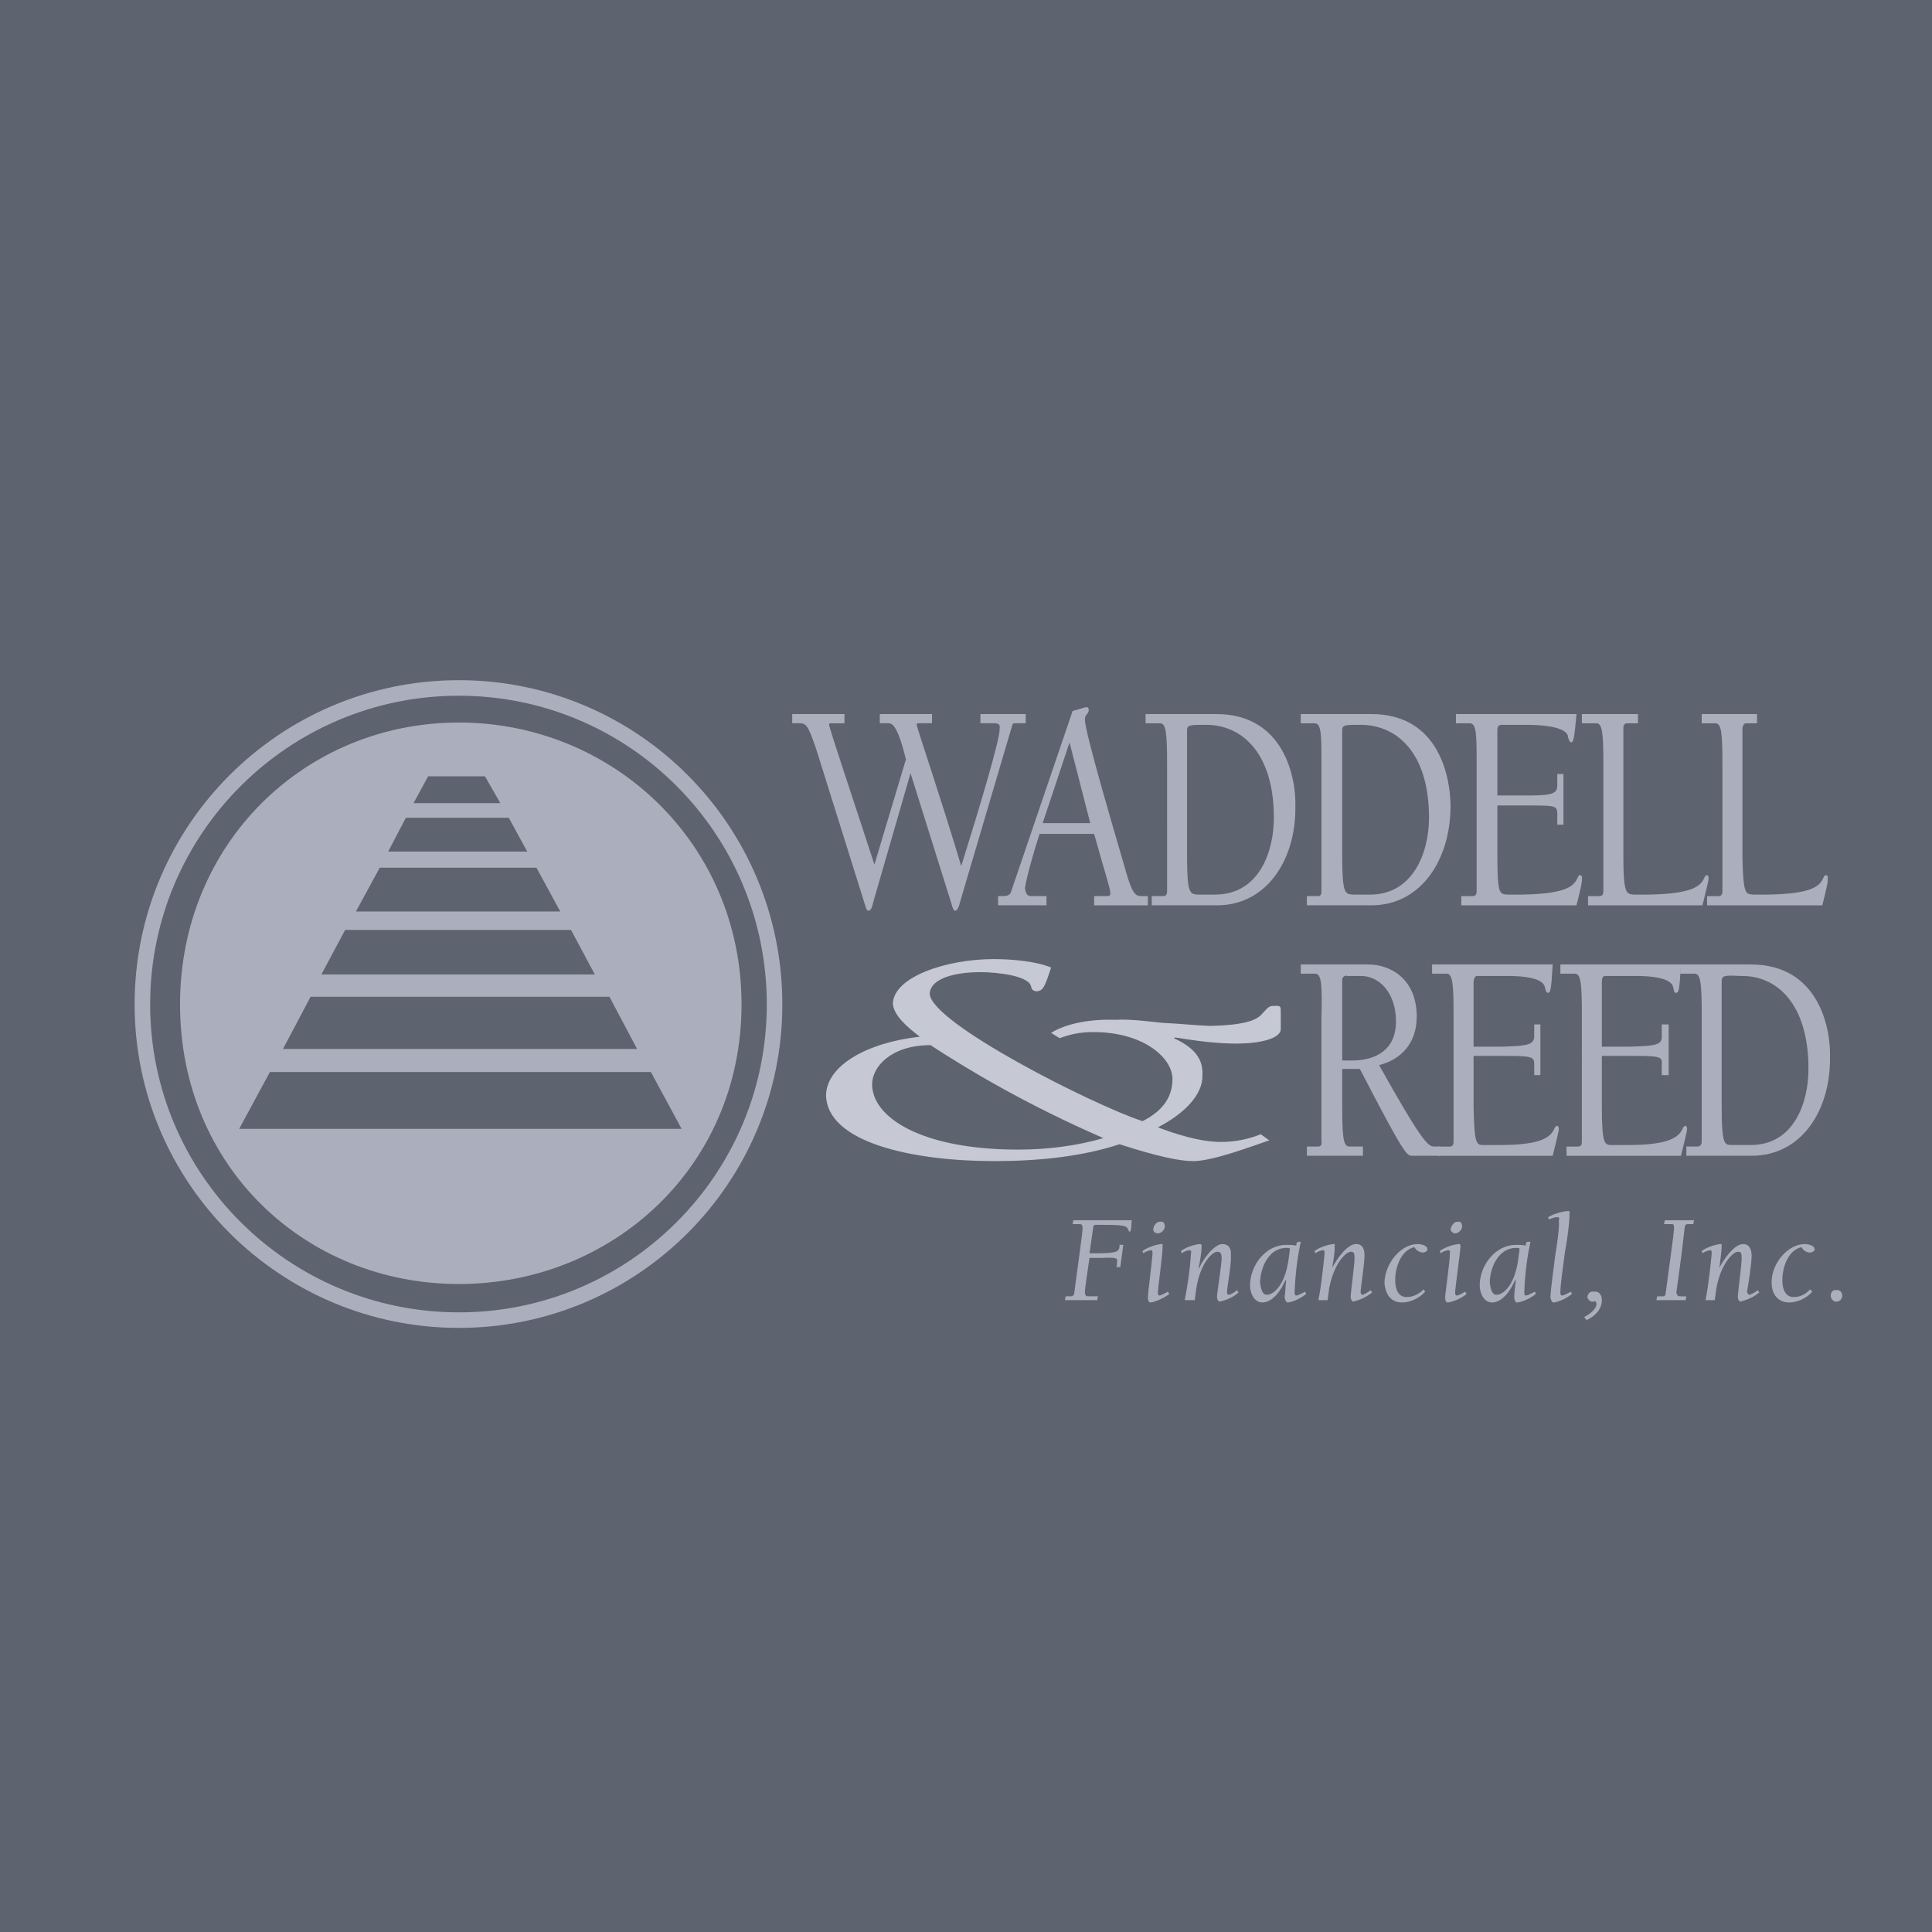 <?xml version="1.0" encoding="utf-8"?>
<!-- Generator: Adobe Illustrator 13.0.0, SVG Export Plug-In . SVG Version: 6.00 Build 14948)  -->
<!DOCTYPE svg PUBLIC "-//W3C//DTD SVG 1.0//EN" "http://www.w3.org/TR/2001/REC-SVG-20010904/DTD/svg10.dtd">
<svg version="1.0" id="Layer_1" xmlns="http://www.w3.org/2000/svg" xmlns:xlink="http://www.w3.org/1999/xlink" x="0px" y="0px"
	 width="192.756px" height="192.756px" viewBox="0 0 192.756 192.756" enable-background="new 0 0 192.756 192.756"
	 xml:space="preserve">
<g>
	<polygon fill-rule="evenodd" clip-rule="evenodd" fill="#5D636F" points="0,0 192.756,0 192.756,192.756 0,192.756 0,0 	"/>
	<path fill-rule="evenodd" clip-rule="evenodd" fill="#ABAFBD" d="M17.962,100.211c0-16.093,12.492-28.125,27.819-28.125
		c15.327,0,28.202,12.032,28.202,28.125c0,16.17-12.875,27.896-28.202,27.896C30.454,128.107,17.962,116.381,17.962,100.211
		L17.962,100.211z M41.259,80.132h8.66l-1.533-2.682h-5.671L41.259,80.132L41.259,80.132z M38.73,84.96h13.871l-1.839-3.372H40.493
		L38.73,84.96L38.73,84.96z M35.512,90.938h20.385l-2.375-4.368H37.887L35.512,90.938L35.512,90.938z M32.063,97.223h27.283
		l-2.376-4.445H34.438L32.063,97.223L32.063,97.223z M28.231,104.656h35.33l-2.759-5.211H30.99L28.231,104.656L28.231,104.656z
		 M23.863,112.627h44.143l-3.066-5.672H26.928L23.863,112.627L23.863,112.627z"/>
	<path fill-rule="evenodd" clip-rule="evenodd" fill="#C6C8D3" d="M127.782,102.664c0,0.996-2.222,1.455-4.368,1.455
		c-1.992,0-3.755-0.229-6.207-0.613l-0.077,0.076c2.146,0.998,2.912,2.146,2.836,3.68c0.076,1.916-1.763,3.832-4.445,5.211
		c1.609,0.613,4.139,1.457,6.284,1.457c1.533,0,2.836-0.307,3.985-0.768l0.843,0.613c-1.609,0.537-5.595,2.07-7.587,2.07
		c-2.069,0-5.671-1.15-7.357-1.686c-3.679,1.225-8.047,1.686-12.491,1.686c-8.124,0-16.708-1.84-16.784-6.592
		c0.076-2.912,3.985-5.211,9.349-5.824c-1.302-0.996-2.605-2.146-2.682-3.295c0.077-2.682,5.365-4.445,10.04-4.445
		c1.916,0,4.292,0.23,5.748,0.843c-0.689,2.146-0.843,2.3-1.456,2.376c-0.46-0.076-0.46-0.23-0.537-0.459
		c-0.152-1.074-3.295-1.457-5.058-1.457c-2.529,0-4.981,0.613-5.058,2.146c0.077,2.912,16.324,11.111,21.228,12.721
		c2.146-1.072,2.989-2.529,2.989-4.215c0-2.068-2.836-4.674-7.894-4.674c-1.38,0-2.299,0.229-3.372,0.611l-0.843-0.535
		c1.609-0.996,4.062-1.379,6.438-1.303c1.609-0.076,3.142,0.152,4.675,0.307c1.686,0.076,3.065,0.23,4.751,0.307
		c3.296-0.076,4.522-0.537,5.059-1.074c0.613-0.611,0.767-0.996,1.379-0.918c0.613-0.078,0.613,0.152,0.613,0.459V102.664
		L127.782,102.664z M87.012,108.182c0,3.295,4.905,6.514,14.562,6.514c2.988,0,5.9-0.383,8.506-1.148
		c-7.74-3.373-13.488-6.822-17.243-9.273C88.928,104.273,87.012,106.418,87.012,108.182L87.012,108.182z"/>
	<path fill-rule="evenodd" clip-rule="evenodd" fill="#ABAFBD" d="M79.042,71.242h5.211v0.919H82.95c-0.153,0-0.23,0-0.23,0.153
		c0,0.307,2.529,7.817,4.521,13.948l3.143-10.5c-0.843-3.449-1.379-3.602-1.763-3.602h-0.843v-0.919h5.211v0.919h-1.303
		c-0.153,0-0.23,0-0.23,0.153c0,0.23,2.606,7.894,4.445,14.102c1.916-6.131,3.908-12.799,3.832-13.718
		c0.076-0.459-0.153-0.537-0.613-0.537h-1.303v-0.919h4.521v0.919h-1.073c-0.152,0-0.229,0-0.306,0.307l-5.135,17.396
		c-0.153,0.613-0.307,0.997-0.536,0.997c-0.153,0-0.23-0.23-0.383-0.767l-4.062-12.952l-3.678,12.721
		c-0.153,0.613-0.23,0.997-0.537,0.997c-0.153,0-0.23-0.23-0.383-0.767l-4.828-15.404c-0.843-2.452-0.997-2.529-1.763-2.529h-0.613
		V71.242L79.042,71.242z"/>
	<path fill-rule="evenodd" clip-rule="evenodd" fill="#ABAFBD" d="M103.719,83.198c-0.537,1.609-1.38,4.598-1.457,5.441
		c0.077,0.613,0.308,0.766,0.613,0.766h1.533v0.92H99.58v-0.92h0.46c0.383,0,0.766-0.076,0.843-0.46l6.131-18.009
		c0.613-0.154,1.227-0.383,1.38-0.383s0.229,0.076,0.229,0.307c0,0.383-0.383,0.383-0.383,0.919c0,1.303,2.989,11.342,4.139,15.328
		c0.536,1.839,0.843,2.299,1.456,2.299h0.689v0.92h-5.364v-0.92h1.303c0.153,0,0.383-0.076,0.307-0.307
		c0.076-0.23-0.613-2.299-1.609-5.901H103.719L103.719,83.198z M106.707,74.078l-2.682,8.047h4.751L106.707,74.078L106.707,74.078z"
		/>
	<path fill-rule="evenodd" clip-rule="evenodd" fill="#ABAFBD" d="M114.294,71.242h7.051c6.82,0,7.971,6.438,7.894,9.196
		c0.077,5.289-2.835,9.887-7.816,9.887h-6.515v-0.92h1.149c0.307,0,0.383-0.229,0.383-0.46V76.377c0-3.065-0.076-4.215-0.688-4.215
		h-1.457V71.242L114.294,71.242z M118.433,85.497c0,3.679,0.307,3.679,0.996,3.755h1.916c4.292-0.076,5.748-4.292,5.748-7.664
		c0-6.591-3.296-9.273-6.744-9.273c-1.609,0-1.916,0-1.916,0.537V85.497L118.433,85.497z"/>
	<path fill-rule="evenodd" clip-rule="evenodd" fill="#ABAFBD" d="M129.775,71.242h7.05c6.821,0,7.894,6.438,7.894,9.196
		c0,5.289-2.912,9.887-7.894,9.887h-6.438v-0.92h1.15c0.229,0,0.307-0.229,0.307-0.46V76.377c0-3.065,0-4.215-0.69-4.215h-1.379
		V71.242L129.775,71.242z M133.913,85.497c0,3.679,0.307,3.679,0.997,3.755h1.915c4.216-0.076,5.748-4.292,5.748-7.664
		c0-6.591-3.296-9.273-6.82-9.273c-1.533,0-1.84,0-1.84,0.537V85.497L133.913,85.497z"/>
	<path fill-rule="evenodd" clip-rule="evenodd" fill="#ABAFBD" d="M147.325,76.377c0-3.065,0-4.215-0.69-4.215h-1.379v-0.919h12.032
		c-0.23,2.606-0.307,2.759-0.537,2.836c-0.153-0.077-0.229-0.23-0.307-0.537c0-0.383-0.46-1.227-4.291-1.227h-2.299
		c-0.384,0-0.461,0.23-0.461,0.537v6.514h2.76c2.452,0,3.219-0.077,3.219-0.996v-1.15h0.612v5.058h-0.612v-1.072
		c0-0.843-0.23-0.843-2.989-0.843h-2.989v5.134c0,3.679,0.23,3.679,0.921,3.755h1.608c4.139-0.076,5.059-0.766,5.441-1.609
		c0.077-0.153,0.153-0.383,0.307-0.307c0.076-0.076,0.23,0.153,0.153,0.307c0.077,0.23-0.23,1.456-0.536,2.683h-11.496v-0.92h1.149
		c0.307,0,0.384-0.229,0.384-0.46V76.377L147.325,76.377z"/>
	<path fill-rule="evenodd" clip-rule="evenodd" fill="#ABAFBD" d="M163.419,72.162h-1.073c-0.23,0-0.383,0.153-0.383,0.46v12.875
		c0,3.679,0.307,3.679,0.996,3.755h1.609c4.062-0.076,5.058-0.766,5.441-1.609c0.076-0.153,0.153-0.383,0.306-0.307
		c0.077-0.076,0.153,0.153,0.153,0.307c0,0.23-0.306,1.456-0.612,2.683h-11.419v-0.92h1.149c0.307,0,0.383-0.229,0.383-0.46V76.377
		c0-3.065-0.076-4.215-0.689-4.215h-1.456v-0.919h5.595V72.162L163.419,72.162z"/>
	<path fill-rule="evenodd" clip-rule="evenodd" fill="#ABAFBD" d="M175.297,72.162h-1.072c-0.23,0-0.307,0.153-0.384,0.46v12.875
		c0.077,3.679,0.308,3.679,0.996,3.755h1.61c4.139-0.076,5.058-0.766,5.44-1.609c0.077-0.153,0.153-0.383,0.307-0.307
		c0.077-0.076,0.23,0.153,0.153,0.307c0.077,0.23-0.229,1.456-0.536,2.683h-11.496v-0.92h1.15c0.306,0,0.383-0.229,0.383-0.46
		V76.377c0-3.065-0.077-4.215-0.689-4.215h-1.38v-0.919h5.518V72.162L175.297,72.162z"/>
	<path fill-rule="evenodd" clip-rule="evenodd" fill="#ABAFBD" d="M131.845,101.361c0.076-3.066,0-4.216-0.613-4.216h-1.456v-0.919
		h6.744c2.146,0,4.827,1.379,4.827,5.211c0,2.682-1.608,4.291-3.755,4.828c3.985,7.127,4.828,8.123,5.441,8.123h0.613v0.92h-2.759
		c-0.537,0-0.767-0.076-5.212-8.66h-1.763v3.525c0,3.064,0.077,4.215,0.69,4.215h1.379v0.92h-5.595v-0.92h1.15
		c0.229,0,0.383-0.229,0.307-0.459V101.361L131.845,101.361z M135.14,105.805c2.069-0.076,4.138-0.996,4.138-3.908
		c0-2.836-1.686-4.598-3.602-4.521h-1.226c-0.153-0.076-0.537,0-0.537,0.385v8.045H135.14L135.14,105.805z"/>
	<path fill-rule="evenodd" clip-rule="evenodd" fill="#ABAFBD" d="M145.025,101.361c0-3.066-0.076-4.216-0.689-4.216h-1.456v-0.919
		h12.032c-0.153,2.682-0.229,2.758-0.46,2.834c-0.153,0-0.229-0.152-0.307-0.535s-0.46-1.227-4.291-1.15h-2.3
		c-0.383-0.076-0.46,0.154-0.536,0.537v6.514h2.836c2.452-0.076,3.218-0.152,3.218-1.072v-1.15h0.613v5.059h-0.613v-1.072
		c0-0.768-0.229-0.844-2.988-0.844h-3.065v5.135c0.076,3.756,0.307,3.756,0.996,3.756h1.609c4.139,0,5.059-0.768,5.441-1.609
		c0.076-0.154,0.153-0.307,0.307-0.307c0.076,0,0.153,0.152,0.153,0.307c0,0.229-0.307,1.455-0.613,2.682h-11.419v-0.92h1.149
		c0.307,0,0.383-0.229,0.383-0.459V101.361L145.025,101.361z"/>
	<path fill-rule="evenodd" clip-rule="evenodd" fill="#ABAFBD" d="M157.824,101.361c0-3.066-0.077-4.216-0.689-4.216h-1.456v-0.919
		h12.031c-0.153,2.682-0.229,2.758-0.46,2.834c-0.229,0-0.229-0.152-0.306-0.535c-0.077-0.383-0.46-1.227-4.292-1.15h-2.376
		c-0.307-0.076-0.46,0.154-0.46,0.537v6.514h2.836c2.452-0.076,3.219-0.152,3.142-1.072v-1.15h0.69v5.059h-0.69v-1.072
		c0.077-0.768-0.153-0.844-2.912-0.844h-3.065v5.135c0,3.756,0.307,3.756,0.996,3.756h1.61c4.062,0,5.058-0.768,5.44-1.609
		c0.077-0.154,0.153-0.307,0.307-0.307c0.077,0,0.153,0.152,0.153,0.307c0,0.229-0.307,1.455-0.613,2.682h-11.419v-0.92h1.15
		c0.306,0,0.383-0.229,0.383-0.459V101.361L157.824,101.361z"/>
	<path fill-rule="evenodd" clip-rule="evenodd" fill="#ABAFBD" d="M167.634,96.226h7.051c6.82,0,7.97,6.438,7.894,9.196
		c0.076,5.365-2.836,9.887-7.817,9.887h-6.514v-0.92h1.149c0.229,0,0.383-0.229,0.383-0.459v-12.568
		c0-3.066-0.076-4.216-0.689-4.216h-1.456V96.226L167.634,96.226z M171.771,110.48c0,3.756,0.308,3.756,0.997,3.756h1.916
		c4.291,0,5.747-4.215,5.747-7.588c0-6.668-3.295-9.35-6.743-9.273c-1.609-0.076-1.917-0.076-1.917,0.537V110.48L171.771,110.48z"/>
	<path fill="none" stroke="#ABAFBD" stroke-width="1.55" stroke-miterlimit="2.613" d="M77.279,100.211
		c0,17.396-14.101,31.498-31.498,31.498c-17.397,0-31.575-14.102-31.575-31.498c0-17.473,14.178-31.574,31.575-31.574
		C63.178,68.637,77.279,82.738,77.279,100.211L77.279,100.211z"/>
	<path fill-rule="evenodd" clip-rule="evenodd" fill="#ABAFBD" d="M109.466,129.717h-3.218l0.076-0.383h0.536
		c0.153,0,0.23-0.078,0.307-0.23c0.383-2.988,0.843-6.055,0.843-6.592c0-0.383-0.153-0.383-0.383-0.383h-0.613l0.077-0.383h5.824
		c-0.076,1.072-0.076,1.072-0.23,1.15c-0.076-0.078-0.076-0.154-0.153-0.23c-0.076-0.383-0.459-0.461-2.605-0.461h-0.612
		c-0.153,0-0.23,0.078-0.23,0.154l-0.383,2.682h0.843c1.992,0,2.069-0.229,2.146-0.613v-0.229h0.384l-0.307,2.221h-0.384
		c0.077-0.305,0.077-0.535,0.077-0.611c0-0.23,0-0.385-1.456-0.307H108.7c-0.153,1.072-0.46,2.988-0.46,3.447
		c0,0.307,0.153,0.385,0.307,0.385h0.996L109.466,129.717L109.466,129.717z"/>
	<path fill-rule="evenodd" clip-rule="evenodd" fill="#ABAFBD" d="M113.987,124.812c0.613-0.461,1.61-0.691,1.917-0.691
		c0.076,0,0.152,0,0.076,0.23c0.076,0.383-0.46,4.215-0.46,4.598c0,0.23,0.077,0.307,0.153,0.307c0.153,0,0.689-0.307,0.843-0.383
		l0.153,0.23c-0.843,0.613-1.686,0.844-1.916,0.844c-0.076,0-0.229-0.078-0.229-0.537c0-0.307,0.46-3.986,0.46-4.293
		c0-0.305,0-0.383-0.153-0.383c-0.077,0-0.46,0.078-0.767,0.307L113.987,124.812L113.987,124.812z M115.061,122.666
		c0-0.383,0.383-0.844,0.69-0.768c0.306-0.076,0.459,0.154,0.459,0.461s-0.306,0.689-0.689,0.689
		C115.291,123.049,115.061,122.896,115.061,122.666L115.061,122.666z"/>
	<path fill-rule="evenodd" clip-rule="evenodd" fill="#ABAFBD" d="M118.203,129.717c0.306-1.609,0.536-3.143,0.613-4.6
		c0.076-0.305,0-0.383-0.154-0.383c-0.076,0-0.459,0.078-0.766,0.307l-0.076-0.229c0.612-0.461,1.608-0.691,1.915-0.691
		c0.077,0,0.153,0,0.153,0.23c0,0.461-0.153,1.533-0.307,2.146h0.077c0.307-0.766,1.456-2.377,2.299-2.377
		c0.689,0,0.92,0.537,0.843,1.15c0.077,0.844-0.383,3.219-0.383,3.602c0,0.23,0.077,0.307,0.153,0.307
		c0.229,0,0.689-0.307,0.843-0.459l0.153,0.229c-0.767,0.689-1.609,0.844-1.916,0.92c-0.077-0.076-0.229-0.152-0.229-0.535
		c0-0.307,0.46-3.143,0.46-3.756s-0.153-0.689-0.46-0.689c-0.46,0-1.687,1.148-2.069,3.678l-0.153,1.15H118.203L118.203,129.717z"/>
	<path fill-rule="evenodd" clip-rule="evenodd" fill="#ABAFBD" d="M126.403,129.18c-0.537,0-0.613-0.766-0.69-1.227
		c0.077-1.838,1.073-3.449,2.605-3.449c0.154,0,0.307,0,0.384,0.078l-0.153,1.15C128.165,128.338,127.017,129.18,126.403,129.18
		L126.403,129.18z M130.234,128.873c-0.229,0.076-0.689,0.383-0.919,0.383c-0.077,0-0.153-0.076-0.153-0.307
		c0.076-1.992,0.307-3.602,0.613-5.057c-0.384,0-0.384,0-0.46,0.383c-0.307-0.076-0.69-0.076-0.997-0.076
		c-1.992,0-3.602,1.992-3.602,4.061c0,0.689,0.383,1.688,1.227,1.688c1.073,0,1.916-1.305,2.299-2.223h0.076
		c-0.076,0.689-0.076,1.225-0.153,1.686c0.077,0.459,0.23,0.537,0.308,0.537c0.229,0,1.072-0.23,1.839-0.844L130.234,128.873
		L130.234,128.873z"/>
	<path fill-rule="evenodd" clip-rule="evenodd" fill="#ABAFBD" d="M131.538,129.717c0.307-1.609,0.46-3.143,0.613-4.6
		c0-0.305,0-0.383-0.153-0.383c-0.077,0-0.46,0.078-0.767,0.307l-0.077-0.229c0.613-0.461,1.609-0.691,1.916-0.691
		c0.077,0,0.153,0,0.077,0.23c0.076,0.461-0.153,1.533-0.23,2.146c0.383-0.766,1.456-2.377,2.376-2.377
		c0.689,0,0.843,0.537,0.843,1.15c0,0.844-0.383,3.219-0.383,3.602c0,0.23,0.076,0.307,0.153,0.307c0.153,0,0.689-0.307,0.843-0.459
		l0.153,0.229c-0.843,0.689-1.687,0.844-1.916,0.92c-0.076-0.076-0.23-0.152-0.23-0.535c0-0.307,0.384-3.143,0.384-3.756
		s-0.077-0.689-0.384-0.689c-0.459,0-1.686,1.148-2.146,3.678l-0.153,1.15H131.538L131.538,129.717z"/>
	<path fill-rule="evenodd" clip-rule="evenodd" fill="#ABAFBD" d="M142.19,128.873c-0.536,0.613-1.456,1.074-2.3,1.074
		c-1.148,0-1.686-0.844-1.762-1.994c0.076-1.992,1.686-3.832,3.295-3.832c0.23,0,0.996,0.078,0.996,0.537
		c0,0.154-0.229,0.307-0.46,0.307c-0.306,0-0.689-0.23-0.843-0.537c-1.379,0.307-1.916,2.07-1.916,3.297
		c0,0.766,0.23,1.686,1.149,1.686c0.613,0,1.227-0.307,1.687-0.768L142.19,128.873L142.19,128.873z"/>
	<path fill-rule="evenodd" clip-rule="evenodd" fill="#ABAFBD" d="M143.646,124.812c0.613-0.461,1.609-0.691,1.916-0.691
		c0.076,0,0.153,0,0.153,0.23c0,0.383-0.537,4.215-0.537,4.598c0,0.23,0.077,0.307,0.154,0.307c0.229,0,0.689-0.307,0.843-0.383
		l0.153,0.23c-0.767,0.613-1.687,0.844-1.917,0.844c-0.076,0-0.229-0.078-0.229-0.537c0-0.307,0.536-3.986,0.46-4.293
		c0.076-0.305,0-0.383-0.153-0.383c-0.077,0-0.46,0.078-0.767,0.307L143.646,124.812L143.646,124.812z M144.719,122.666
		c0.077-0.383,0.384-0.844,0.767-0.768c0.23-0.076,0.384,0.154,0.384,0.461s-0.307,0.689-0.69,0.689
		C144.949,123.049,144.796,122.896,144.719,122.666L144.719,122.666z"/>
	<path fill-rule="evenodd" clip-rule="evenodd" fill="#ABAFBD" d="M149.317,129.18c-0.536,0-0.613-0.766-0.689-1.227
		c0.076-1.838,1.072-3.449,2.605-3.449c0.153,0,0.307,0,0.383,0.078l-0.153,1.15C151.08,128.338,149.931,129.18,149.317,129.18
		L149.317,129.18z M153.149,128.873c-0.229,0.076-0.69,0.383-0.92,0.383c-0.076,0-0.153-0.076-0.153-0.307
		c0.077-1.992,0.307-3.602,0.613-5.057c-0.383,0-0.46,0-0.46,0.383c-0.307-0.076-0.689-0.076-0.996-0.076
		c-1.992,0-3.602,1.992-3.602,4.061c0,0.689,0.383,1.688,1.226,1.688c1.073,0,1.916-1.305,2.299-2.223h0.077
		c-0.077,0.689-0.153,1.225-0.153,1.686c0,0.459,0.23,0.537,0.23,0.537c0.306,0,1.148-0.23,1.915-0.844L153.149,128.873
		L153.149,128.873z"/>
	<path fill-rule="evenodd" clip-rule="evenodd" fill="#ABAFBD" d="M154.452,121.439c0.613-0.383,1.609-0.613,2.069-0.613
		c0.076,0,0.076,0.076,0.076,0.307c0,0.537-0.153,2.146-0.46,3.756c-0.229,1.762-0.459,3.295-0.459,4.061
		c0,0.23,0.076,0.307,0.153,0.307c0.229,0,0.689-0.307,0.919-0.383l0.077,0.23c-0.767,0.613-1.609,0.844-1.84,0.844
		c-0.076,0-0.229-0.078-0.306-0.537c0.076-1.227,0.383-3.219,0.459-3.986c0.23-1.455,0.46-2.912,0.384-3.678
		c0.076-0.152,0.076-0.307-0.153-0.307c-0.077,0-0.307,0-0.844,0.23L154.452,121.439L154.452,121.439z"/>
	<path fill-rule="evenodd" clip-rule="evenodd" fill="#ABAFBD" d="M158.054,131.402c0.46-0.23,1.227-0.766,1.227-1.303
		c0-0.152-0.076-0.23-0.153-0.307c-0.076,0.076-0.153,0.076-0.229,0.076c-0.308,0-0.46-0.23-0.537-0.459
		c0.077-0.383,0.307-0.613,0.69-0.537c0.536-0.076,0.766,0.383,0.766,0.844c0,0.92-0.689,1.609-1.532,1.992L158.054,131.402
		L158.054,131.402z"/>
	<path fill-rule="evenodd" clip-rule="evenodd" fill="#ABAFBD" d="M166.102,121.746h2.912l-0.077,0.383H168.4
		c-0.077,0-0.23,0-0.307,0.23c-0.307,2.836-0.767,6.055-0.844,6.59c0.077,0.307,0.153,0.385,0.384,0.385h0.613l-0.077,0.383h-2.912
		l0.076-0.383h0.613c0.077,0,0.23-0.078,0.23-0.23c0.383-2.988,0.843-6.055,0.843-6.592c0-0.383-0.076-0.383-0.307-0.383h-0.689
		L166.102,121.746L166.102,121.746z"/>
	<path fill-rule="evenodd" clip-rule="evenodd" fill="#ABAFBD" d="M170.163,129.717c0.306-1.609,0.46-3.143,0.612-4.6
		c0-0.305,0-0.383-0.152-0.383c-0.077,0-0.46,0.078-0.767,0.307l-0.077-0.229c0.613-0.461,1.609-0.691,1.916-0.691
		c0.076,0,0.076,0,0.076,0.23c0,0.461-0.152,1.533-0.229,2.146c0.384-0.766,1.456-2.377,2.376-2.377c0.613,0,0.843,0.537,0.843,1.15
		c0,0.844-0.383,3.219-0.46,3.602c0.077,0.23,0.153,0.307,0.23,0.307c0.153,0,0.689-0.307,0.843-0.459l0.153,0.229
		c-0.843,0.689-1.687,0.844-1.916,0.92c-0.076-0.076-0.229-0.152-0.229-0.535c0-0.307,0.383-3.143,0.383-3.756
		s-0.076-0.689-0.383-0.689c-0.46,0-1.687,1.148-2.146,3.678l-0.152,1.15H170.163L170.163,129.717z"/>
	<path fill-rule="evenodd" clip-rule="evenodd" fill="#ABAFBD" d="M180.815,128.873c-0.536,0.613-1.456,1.074-2.3,1.074
		c-1.149,0-1.762-0.844-1.762-1.994c0-1.992,1.686-3.832,3.295-3.832c0.23,0,0.996,0.078,0.996,0.537
		c0,0.154-0.229,0.307-0.459,0.307c-0.384,0-0.69-0.23-0.844-0.537c-1.379,0.307-1.916,2.07-1.916,3.297
		c0,0.766,0.23,1.686,1.149,1.686c0.613,0,1.227-0.307,1.61-0.768L180.815,128.873L180.815,128.873z"/>
	<path fill-rule="evenodd" clip-rule="evenodd" fill="#ABAFBD" d="M182.654,129.256c0-0.307,0.23-0.613,0.537-0.535
		c0.383-0.078,0.612,0.229,0.612,0.535s-0.229,0.613-0.612,0.613C182.885,129.869,182.654,129.562,182.654,129.256L182.654,129.256z
		"/>
</g>
</svg>
